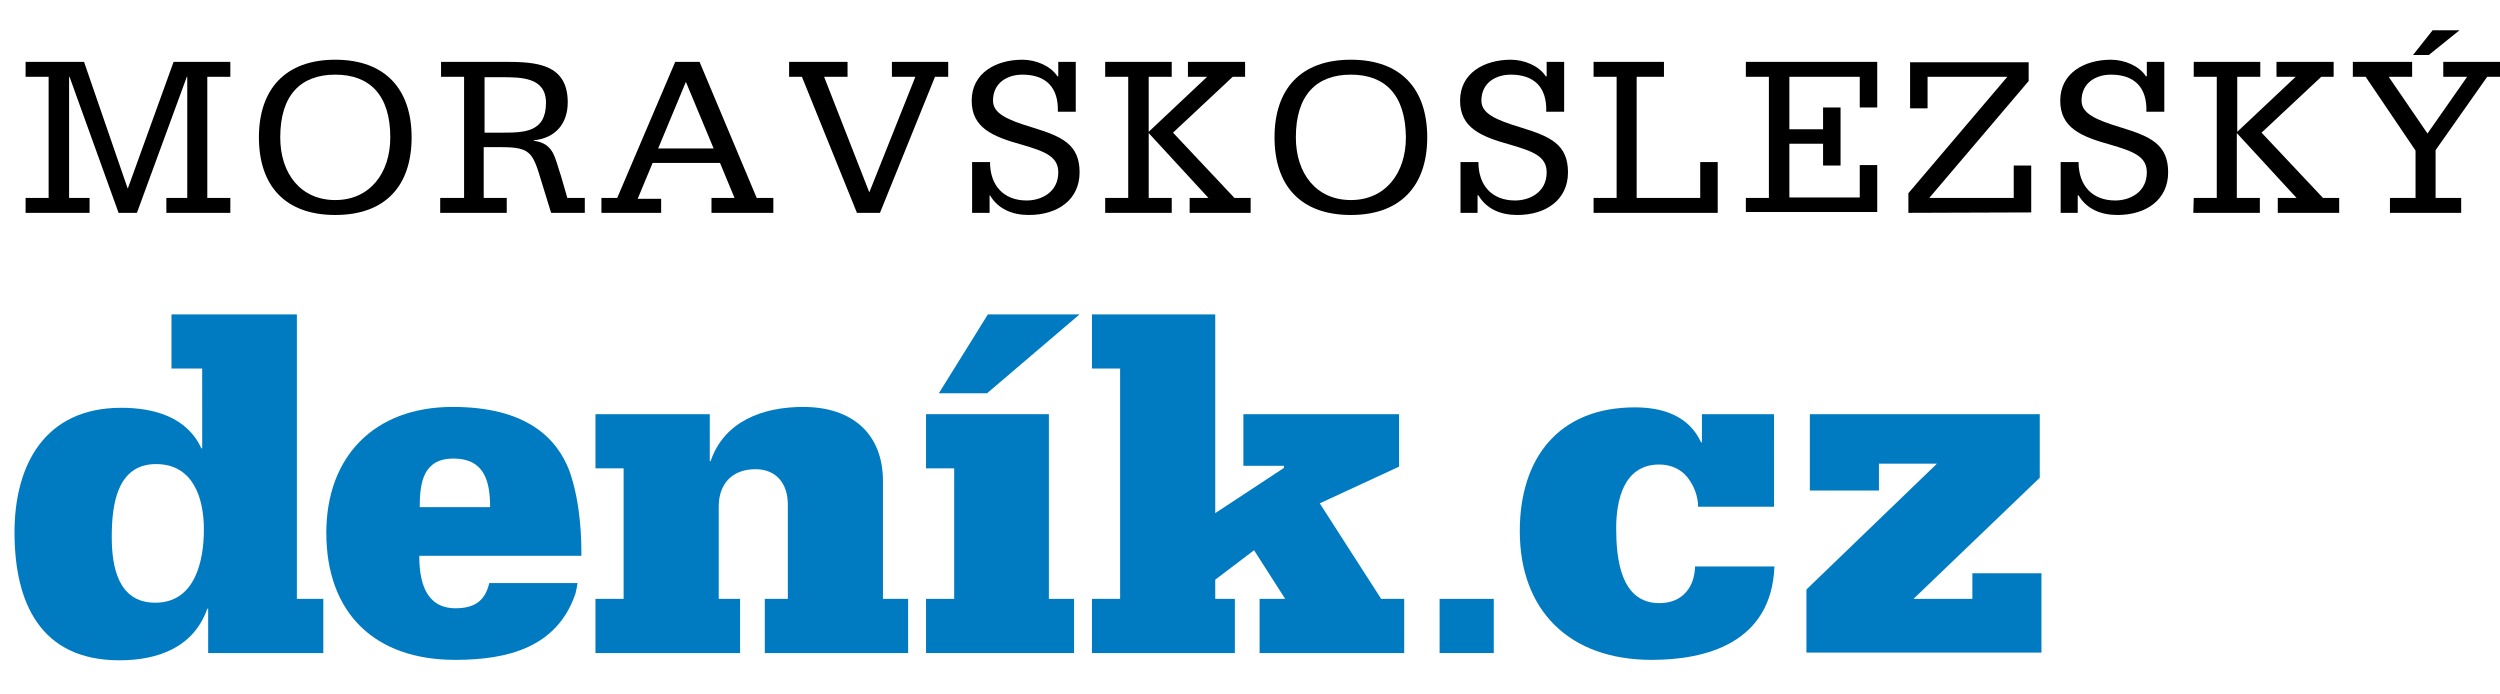 <svg xmlns="http://www.w3.org/2000/svg" viewBox="0 0 586.1 162.7" width="586.1" height="162.7">

	<polygon fill="#007bc2" points="253.1,73.7 231.4,92.2 220.1,92.2 231.6,73.7"/>
	<polygon fill="#007bc2" points="256,140.4 262.6,140.4 262.6,86.4 256,86.4 256,73.7 284.9,73.7 284.9,120.3 301,109.7 301,109.2 
		291.5,109.2 291.5,97.1 328,97.1 328,109.4 309.4,118 323.8,140.4 329.2,140.4 329.2,153.1 295.3,153.1 295.3,140.4 301.3,140.4 
		294,129 284.9,135.9 284.9,140.4 289.5,140.4 289.5,153.1 256,153.1"/>
	
	<path fill="#007bc2" d="M114.9,118.9c0-6-1.3-11.4-8.6-11.4c-7.1,0-7.9,5.7-7.9,11.4H114.9z M98.3,130.4c0,5.8,1.4,12.2,8.5,12.2
		c4.3,0,6.9-1.6,7.9-5.9h20.7c-0.1,0.8-0.3,1.6-0.5,2.5c-4.3,12.6-15.9,15.5-28.2,15.5c-18.9,0-30.2-11-30.2-29.8
		c0-17.8,11.2-29.5,29.6-29.5c17.2,0,24.4,7.2,27.4,15c2.8,8,2.8,16.7,2.8,19.9h-38L98.3,130.4L98.3,130.4z"/>
	<path fill="#007bc2" d="M139.6,140.4h6.6v-30.6h-6.6V97.1h26.8v11h0.2c3.2-9.4,12.3-12.7,21.7-12.7c11.5,0,18.7,6.3,18.7,17.4v27.6
		h5.9v12.7h-33.6v-12.7h5.4v-22.1c0-4.8-2.6-8.3-7.6-8.3c-5.6,0-8.6,3.6-8.6,8.7v21.7h5v12.7h-33.9L139.6,140.4L139.6,140.4z"/>
	
	<polygon fill="#007bc2" points="217.1,153.1 217.1,140.4 223.7,140.4 223.7,109.8 217.1,109.8 217.1,97.1 245.9,97.1 245.9,140.4 
		251.8,140.4 251.8,153.1"/>
	
	<path fill="#007bc2" d="M47.8,124.1c0-7.3-2.5-15.3-11.2-15.3c-9.3,0-10.4,9.8-10.4,17.1c0,7,1.5,15.4,10.2,15.4
		C45.7,141.3,47.8,131.6,47.8,124.1 M69.6,140.4h6.2v12.7h-27v-10.4h-0.2c-3.2,9.1-11.6,12.1-20.6,12.1c-18.6,0-24.6-13.6-24.6-30
		c0-15.8,7.1-29.2,25-29.2c7.6,0,15.4,2.1,18.8,9.5h0.2V86.4h-7.2V73.7h29.4C69.6,73.7,69.6,140.4,69.6,140.4z"/>
	
	<path fill="#007bc2" d="M350.2,140.4v12.7h-12.7v-12.7H350.2z"/>
	
	<path fill="#007bc2" d="M415.9,118.8h-17.8c0-2.5-1-5-2.5-6.9s-3.9-3-6.6-3c-8.3,0-10.1,8.3-10.1,14.9c0,6.8,0.9,17.6,10.1,17.6
		c2.7,0,4.8-0.9,6.2-2.5c1.4-1.5,2.1-3.6,2.2-6.1H416c-0.7,18.1-16.3,21.9-28.8,21.9c-19.2,0-30.9-11.5-30.9-30.2
		c0-17.1,9.1-29,27-29c6.7,0,12.7,2.1,15.5,8.2h0.2v-6.6h16.9L415.9,118.8L415.9,118.8z"/>
	<path fill="#007bc2" d="M423.5,138.2l30.6-29.5h-13.6v6.3h-16.2V97.1h53.9V112l-29.6,28.4h13.8v-6h16.2V153h-55.1L423.5,138.2
		L423.5,138.2z"/>
	
	<path d="M6,46.4h5.4V18H6v-3.5h13.7l10.2,29.6H30l10.7-29.6H54V18h-5.4v28.4H54v3.5H39v-3.5h4.9V18h-0.1L32.1,49.9h-4.3L16.3,18
		h-0.1v28.4H21v3.5H6V46.4z"/>
	<path d="M78.6,50.4c-11.8,0-17.9-6.9-17.9-18.2S66.9,14,78.6,14s17.9,6.9,17.9,18.2S90.4,50.4,78.6,50.4z M78.6,17.5
		c-8.1,0-12.9,4.8-12.9,14.7c0,8.5,4.8,14.7,12.9,14.7s12.9-6.3,12.9-14.7C91.5,22.3,86.7,17.5,78.6,17.5z"/>
	<path d="M103.4,46.4h5.4V18h-5.4v-3.5h15c7.2,0,14.7,0.4,14.7,9.5c0,5-2.9,8.4-8,8.9V33c2.5,0.3,3.7,1.4,4.5,2.8
		c0.8,1.5,1.2,3.4,1.9,5.4l1.5,5.2h4.1v3.5h-7.9l-2.4-7.8c-1.9-6.3-2.5-7.6-9.2-7.6h-4.2v11.9h5.4v3.5h-15.6v-3.5H103.4z
		 M113.6,31.1h3.9c5.3,0,10.5,0,10.5-7c0-6-5.8-6-10.5-6h-3.9V31.1z"/>
	<path d="M140.8,46.4h3.9l13.6-31.9h5.7l13.4,31.9h3.9v3.5h-14.5v-3.5h5.4l-3.4-8.2H153l-3.5,8.4h5.5v3.3h-14v-3.5H140.8z
		 M160.8,19.2l-6.5,15.6h13L160.8,19.2z"/>
	<path d="M222.3,18h-3.1l-12.9,31.9h-5.4L188,18h-3v-3.5h13.7V18h-5.5l10.6,27.1L214.6,18h-5.5v-3.5h13.2V18z"/>
	<path d="M227.9,49.9V38h4.2c0,5.5,3.2,9,8.6,9c3.4,0,7.4-1.9,7.4-6.6c0-3.7-3.1-4.9-8.6-6.5c-6.9-1.9-11.7-4-11.7-10.3
		c0-6.5,5.7-9.6,11.9-9.6c3.1,0,6.6,1.4,8.2,3.9h0.2v-3.4h4.1v11.7H248c0.2-5.7-2.8-8.7-8.3-8.7c-3.4,0-6.9,1.8-6.9,6.1
		c0,3,3.3,4.5,9.3,6.3c6.8,2.1,11,3.9,11,10.5c0,6.4-5.1,10-11.9,10c-3.9,0-7.2-1.4-9.1-4.6H232v4.1H227.9z"/>
	<path d="M259.1,46.4h5.4V18h-5.4v-3.5h15.6V18h-5.4v12.9L283,18h-4.5v-3.5h13.4V18H289l-14,13.1l14.4,15.3h3.8v3.5h-14.3v-3.5h4.4
		l-14-15.2v15.2h5.4v3.5h-15.6L259.1,46.4L259.1,46.4z"/>
	<path d="M316.7,50.4c-11.8,0-17.9-6.9-17.9-18.2S304.9,14,316.7,14s17.9,6.9,17.9,18.2S328.4,50.4,316.7,50.4z M316.7,17.5
		c-8.1,0-12.9,4.8-12.9,14.7c0,8.5,4.8,14.7,12.9,14.7s12.9-6.3,12.9-14.7C329.5,22.3,324.8,17.5,316.7,17.5z"/>
	<path d="M342.4,49.9V38h4.2c0,5.5,3.2,9,8.6,9c3.4,0,7.4-1.9,7.4-6.6c0-3.7-3.1-4.9-8.6-6.5c-6.9-1.9-11.7-4-11.7-10.3
		c0-6.5,5.7-9.6,11.9-9.6c3.1,0,6.6,1.4,8.2,3.9h0.2v-3.4h4.1v11.7h-4.2c0.2-5.7-2.8-8.7-8.3-8.7c-3.4,0-6.9,1.8-6.9,6.1
		c0,3,3.3,4.5,9.3,6.3c6.8,2.1,11,3.9,11,10.5c0,6.4-5.1,10-11.9,10c-3.9,0-7.2-1.4-9.1-4.6h-0.2v4.1H342.4z"/>
	<path d="M373.6,46.4h5.4V18h-5.4v-3.5h16.5V18h-6.4v28.4h14.9V38h4.1v11.9h-29.1V46.4z"/>
	<path d="M409.3,46.4h5.4V18h-5.4v-3.5h30.8v10.7H436V18h-16.5v12.3h7.9v-5.1h4.1v13.6h-4.1v-5.1h-7.9v12.6H436v-7.6h4.1v11h-30.8
		L409.3,46.4L409.3,46.4z"/>
	<path d="M447.4,49.9v-4.6L470.6,18h-18.7v7.4h-4.1V14.6h27.8V19l-23.3,27.4h19.8v-7.6h4.1v11L447.4,49.9L447.4,49.9z"/>
	<path d="M483.1,49.9V38h4.2c0,5.5,3.2,9,8.6,9c3.4,0,7.4-1.9,7.4-6.6c0-3.7-3.1-4.9-8.6-6.5c-6.9-1.9-11.7-4-11.7-10.3
		c0-6.5,5.7-9.6,11.9-9.6c3.1,0,6.6,1.4,8.2,3.9h0.2v-3.4h4.1v11.7h-4.2c0.2-5.7-2.8-8.7-8.3-8.7c-3.4,0-6.9,1.8-6.9,6.1
		c0,3,3.3,4.5,9.3,6.3c6.8,2.1,11,3.9,11,10.5c0,6.4-5.1,10-11.9,10c-3.9,0-7.2-1.4-9.1-4.6h-0.2v4.1H483.1z"/>
	<path d="M514.3,46.4h5.4V18h-5.4v-3.5h15.6V18h-5.4v12.9L538.2,18h-4.5v-3.5h13.4V18h-2.9l-14,13.1l14.4,15.3h3.8v3.5H534v-3.5h4.4
		l-14-15.2v15.2h5.4v3.5h-15.6L514.3,46.4L514.3,46.4z"/>
	<path d="M560.3,46.4h6V35.3L554.6,18h-3v-3.5h13.9V18H560l9.1,13.3l9.3-13.3h-5.6v-3.5h13.3V18h-3L571,35.2v11.2h6v3.5h-16.7V46.4z
		 M569.4,12.9h-3.7l4.6-5.8h6.3L569.4,12.9z"/>
</svg>